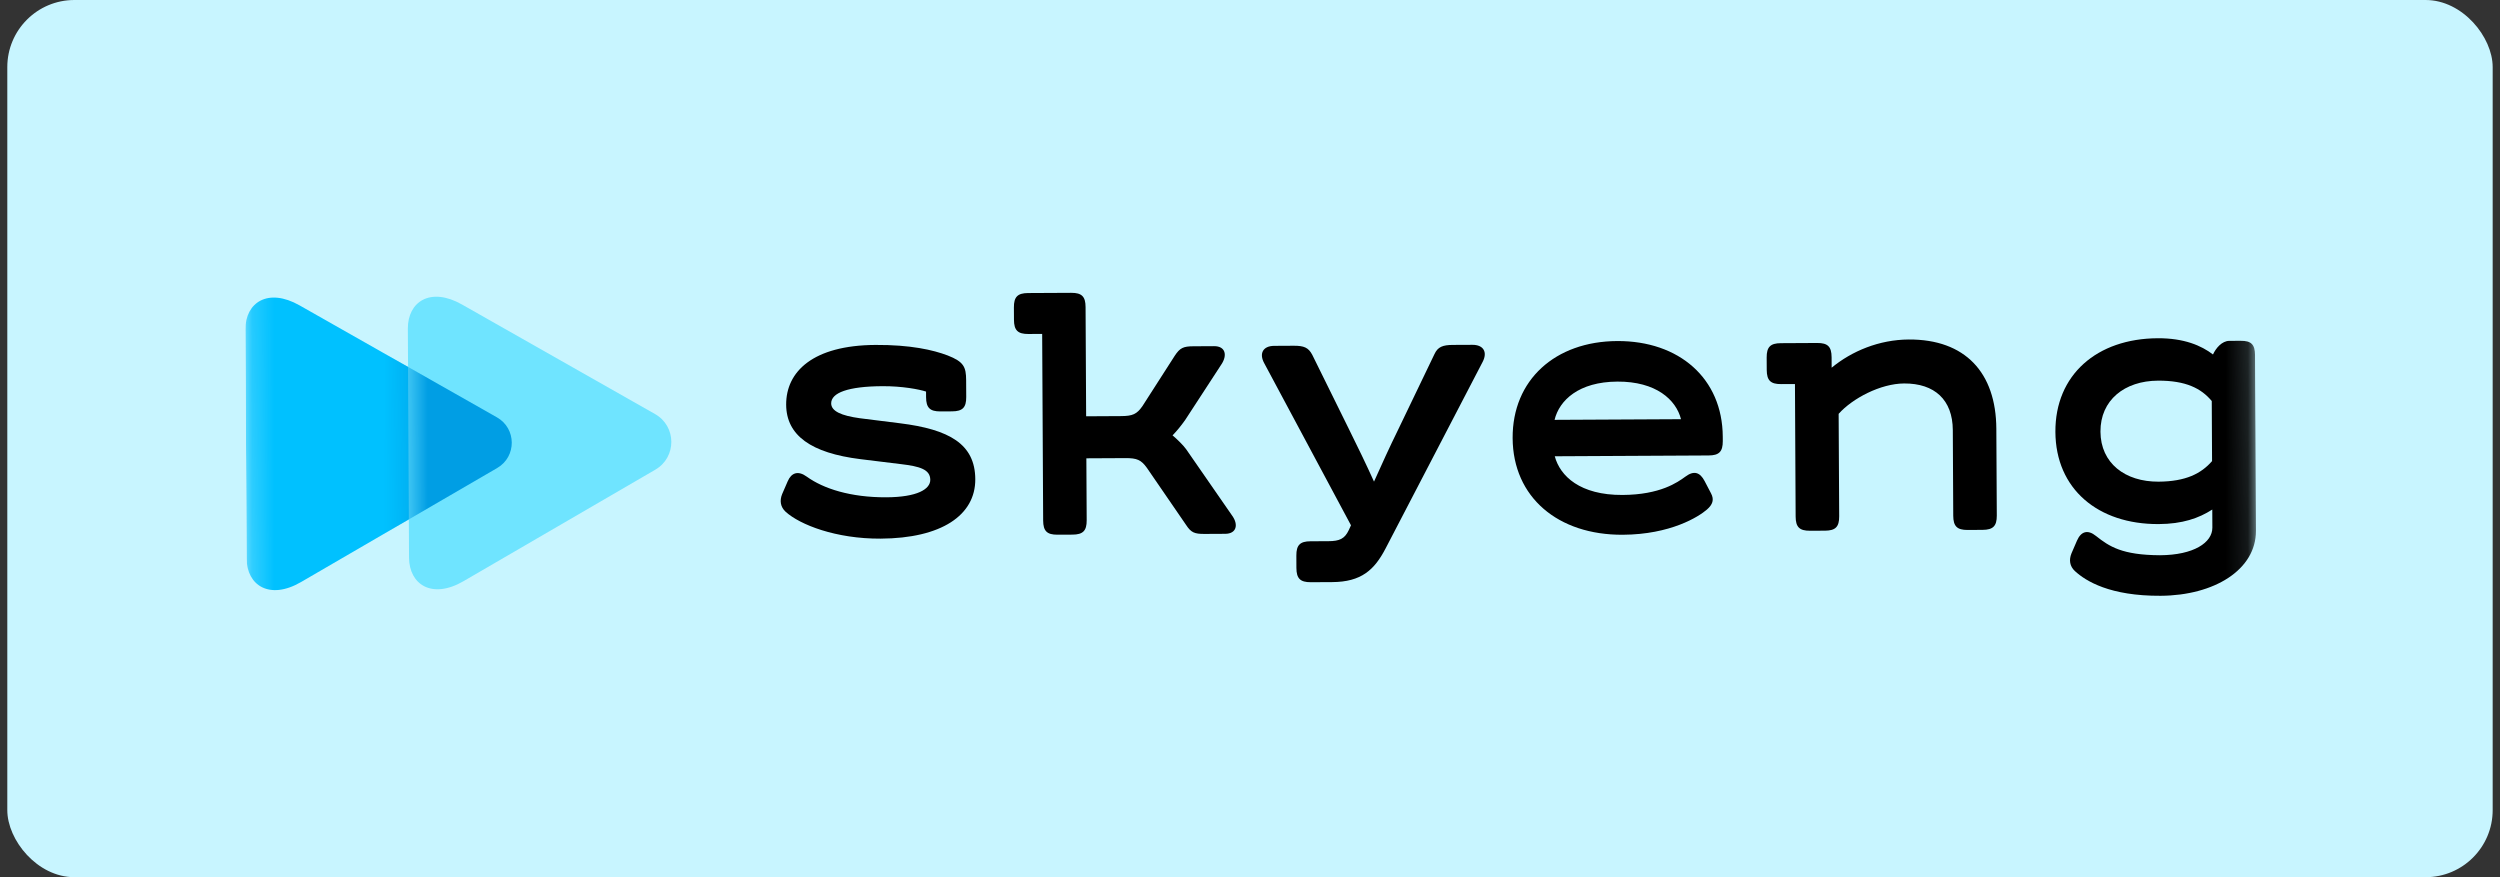 <?xml version="1.0" encoding="UTF-8"?> <svg xmlns="http://www.w3.org/2000/svg" width="114" height="40" viewBox="0 0 114 40" fill="none"><rect x="0" y="0" width="114" height="40" fill="#333333" stroke="none"/><rect x="0.333" width="113.333" height="40" rx="3.06" fill="#C8F5FF"></rect><g clip-path="url(#clip0_965_12335)"><mask id="mask0_965_12335" style="mask-type:luminance" maskUnits="userSpaceOnUse" x="11" y="4" width="92" height="32"><path d="M102.793 4.178L11.136 4.656L11.299 35.954L102.956 35.475L102.793 4.178Z" fill="white"></path></mask><g mask="url(#mask0_965_12335)"><path d="M35.666 22.53L35.919 21.947C36.088 21.552 36.396 21.448 36.791 21.737C37.546 22.281 38.78 22.685 40.423 22.677C41.826 22.669 42.423 22.307 42.421 21.879C42.418 21.399 41.922 21.265 41.1 21.166L39.233 20.937C36.99 20.658 35.857 19.859 35.849 18.455C35.841 16.949 37.067 15.744 39.924 15.729C41.516 15.72 42.544 15.955 43.212 16.208C43.949 16.495 44.053 16.734 44.056 17.334L44.06 18.104C44.063 18.583 43.892 18.756 43.413 18.758L42.883 18.761C42.404 18.763 42.232 18.593 42.229 18.113L42.228 17.856C41.919 17.755 41.149 17.605 40.242 17.61C38.668 17.618 37.9 17.913 37.902 18.393C37.904 18.752 38.367 18.955 39.206 19.071L41.038 19.301C43.281 19.58 44.465 20.242 44.473 21.851C44.482 23.494 42.93 24.547 40.158 24.562C38.122 24.573 36.477 23.93 35.823 23.335C35.583 23.113 35.547 22.822 35.666 22.53Z" fill="black"></path><path d="M55.869 24.342L54.928 24.347C54.466 24.35 54.312 24.282 54.088 23.941L52.295 21.33C52.036 20.972 51.847 20.887 51.317 20.89L49.538 20.899L49.553 23.724C49.555 24.204 49.385 24.376 48.906 24.379L48.221 24.382C47.742 24.385 47.57 24.214 47.568 23.735L47.523 15.226L46.891 15.23C46.411 15.232 46.239 15.062 46.237 14.582L46.234 14.018C46.231 13.538 46.402 13.366 46.881 13.363L48.849 13.353C49.328 13.351 49.5 13.521 49.502 14.001L49.528 18.983L51.119 18.974C51.65 18.972 51.838 18.885 52.092 18.524L53.569 16.222C53.806 15.862 53.96 15.792 54.422 15.79L55.363 15.785C55.877 15.782 55.981 16.193 55.692 16.622L54.046 19.148C53.876 19.388 53.672 19.646 53.468 19.853C53.674 20.023 53.966 20.312 54.087 20.483L56.19 23.519C56.483 23.929 56.382 24.34 55.869 24.342Z" fill="black"></path><path d="M59.116 25.901L59.114 25.336C59.111 24.857 59.281 24.684 59.76 24.682L60.582 24.678C61.078 24.675 61.317 24.571 61.503 24.176L61.605 23.954L57.648 16.561C57.406 16.117 57.592 15.773 58.106 15.771L58.996 15.766C59.458 15.764 59.663 15.848 59.836 16.173L61.496 19.537C61.877 20.305 62.309 21.193 62.655 21.962C62.993 21.206 63.382 20.349 63.755 19.593L65.413 16.144C65.565 15.818 65.787 15.731 66.249 15.728L67.139 15.724C67.653 15.721 67.842 16.062 67.605 16.509L63.184 25.007C62.675 25.985 62.08 26.537 60.745 26.544L59.77 26.549C59.291 26.55 59.119 26.38 59.116 25.901Z" fill="black"></path><path d="M78.558 19.91L78.559 20.115C78.561 20.595 78.391 20.767 77.912 20.769L70.897 20.806C71.141 21.712 72.052 22.58 73.986 22.57C75.714 22.561 76.498 21.992 76.856 21.733C77.248 21.44 77.522 21.541 77.729 21.934L78.023 22.497C78.178 22.787 78.094 23.011 77.838 23.234C77.463 23.561 76.184 24.373 73.995 24.385C71.052 24.4 68.99 22.681 68.976 19.977C68.962 17.323 70.92 15.566 73.743 15.552C76.567 15.537 78.544 17.256 78.558 19.91ZM70.888 19.145L76.654 19.115C76.427 18.226 75.516 17.392 73.753 17.401C71.991 17.41 71.105 18.253 70.888 19.145Z" fill="black"></path><path d="M91.033 19.553L91.054 23.508C91.056 23.987 90.886 24.159 90.406 24.162L89.722 24.166C89.243 24.168 89.071 23.998 89.068 23.518L89.048 19.614C89.041 18.228 88.215 17.479 86.829 17.486C85.752 17.491 84.472 18.166 83.842 18.871L83.867 23.545C83.869 24.024 83.699 24.196 83.22 24.199L82.535 24.202C82.056 24.205 81.884 24.035 81.881 23.555L81.85 17.512L81.217 17.515C80.738 17.518 80.566 17.347 80.563 16.868L80.56 16.303C80.558 15.823 80.728 15.651 81.207 15.649L82.867 15.64C83.346 15.638 83.518 15.808 83.521 16.288L83.523 16.767C84.443 16.009 85.689 15.489 87.041 15.481C89.608 15.469 91.02 16.985 91.033 19.553Z" fill="black"></path><path d="M102.829 16.187L102.871 24.2C102.88 25.98 100.97 27.155 98.523 27.168C96.214 27.18 95.115 26.5 94.616 26.041C94.376 25.82 94.34 25.529 94.458 25.237L94.71 24.654C94.897 24.225 95.204 24.137 95.582 24.444C96.184 24.92 96.768 25.311 98.495 25.319C100.035 25.311 100.888 24.742 100.884 24.057L100.88 23.235C100.266 23.632 99.514 23.893 98.436 23.898C95.665 23.913 93.739 22.296 93.726 19.694C93.712 17.092 95.62 15.438 98.392 15.424C99.589 15.417 100.379 15.756 100.912 16.164C101.047 15.872 101.319 15.545 101.661 15.543L102.175 15.541C102.654 15.537 102.826 15.708 102.829 16.187ZM100.87 21.026L100.856 18.287C100.373 17.707 99.67 17.352 98.404 17.358C96.881 17.366 95.773 18.245 95.781 19.683C95.788 21.122 96.905 21.971 98.428 21.964C99.677 21.956 100.376 21.593 100.87 21.026Z" fill="black"></path><path d="M13.726 26.542C12.29 27.377 11.251 26.693 11.245 25.467C11.238 24.162 11.218 20.246 11.218 20.246C11.218 20.246 11.197 16.331 11.19 15.025C11.184 13.8 12.214 13.105 13.66 13.925C15.91 15.201 22.659 19.03 22.659 19.03C23.557 19.539 23.564 20.824 22.671 21.342C22.671 21.343 15.962 25.243 13.726 26.542Z" fill="#00C1FF"></path><path d="M21.133 26.504C19.697 27.338 18.659 26.654 18.652 25.428C18.645 24.123 18.625 20.208 18.625 20.208C18.625 20.208 18.605 16.292 18.598 14.987C18.591 13.761 19.622 13.066 21.067 13.886C23.267 15.134 29.869 18.88 29.869 18.88C30.855 19.439 30.862 20.849 29.882 21.418C29.881 21.418 23.32 25.232 21.133 26.504Z" fill="#6FE4FF"></path><mask id="mask1_965_12335" style="mask-type:alpha" maskUnits="userSpaceOnUse" x="18" y="13" width="13" height="14"><path d="M21.133 26.504C19.697 27.338 18.659 26.654 18.652 25.428C18.645 24.123 18.625 20.208 18.625 20.208C18.625 20.208 18.605 16.292 18.598 14.987C18.591 13.761 19.622 13.066 21.067 13.886C23.267 15.134 29.869 18.88 29.869 18.88C30.855 19.439 30.862 20.849 29.882 21.418C29.881 21.418 23.32 25.232 21.133 26.504Z" fill="#6FE4FF"></path></mask><g mask="url(#mask1_965_12335)"><path d="M13.726 26.542C12.29 27.377 11.251 26.693 11.245 25.467C11.238 24.162 11.218 20.246 11.218 20.246C11.218 20.246 11.197 16.331 11.19 15.025C11.184 13.8 12.214 13.105 13.66 13.925C15.91 15.201 22.659 19.03 22.659 19.03C23.557 19.539 23.564 20.824 22.671 21.342C22.671 21.342 15.962 25.243 13.726 26.542Z" fill="#009EE4"></path></g></g></g><defs><clipPath id="clip0_965_12335"><rect width="91.659" height="31.298" fill="white" transform="translate(11.136 4.656) rotate(-0.299)"></rect></clipPath></defs></svg> 